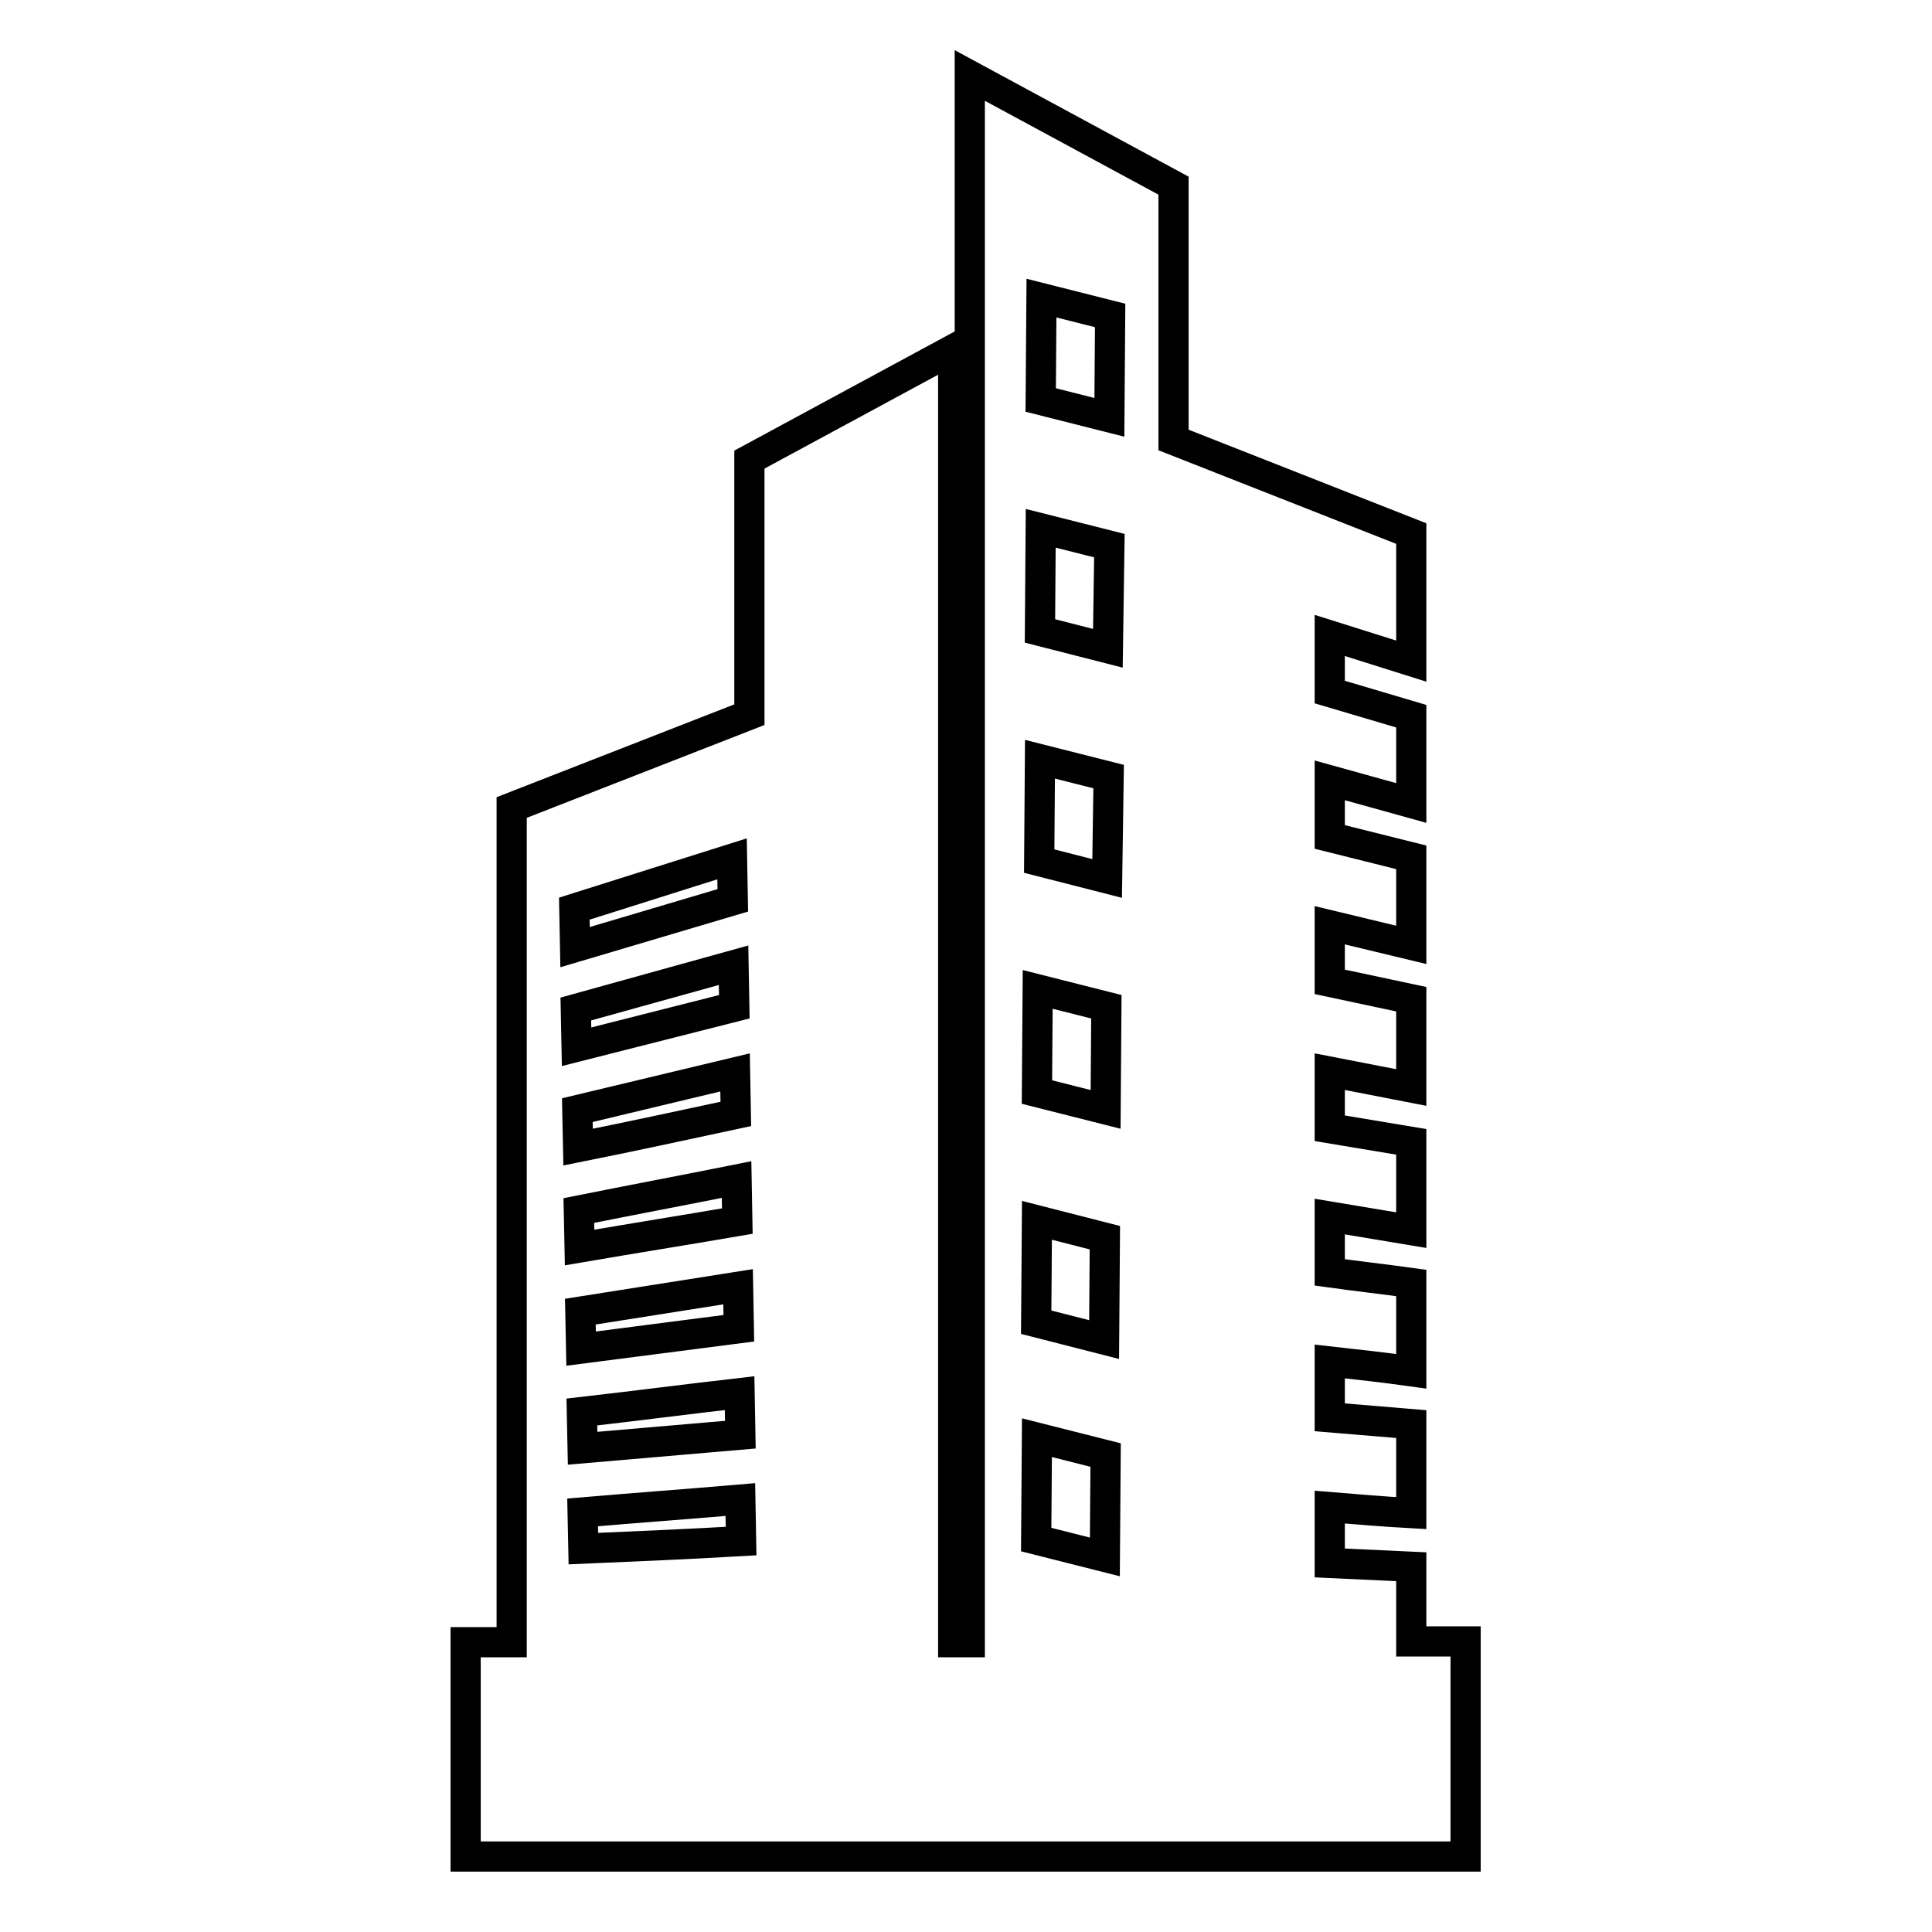 <?xml version="1.0" encoding="utf-8"?>
<!-- Svg Vector Icons : http://www.onlinewebfonts.com/icon -->
<!DOCTYPE svg PUBLIC "-//W3C//DTD SVG 1.1//EN" "http://www.w3.org/Graphics/SVG/1.1/DTD/svg11.dtd">
<svg version="1.1" xmlns="http://www.w3.org/2000/svg" xmlns:xlink="http://www.w3.org/1999/xlink" x="0px" y="0px" viewBox="0 0 256 256" enable-background="new 0 0 256 256" xml:space="preserve">
<g> <path stroke-width="4" fill-opacity="0" stroke="#000000"  d="M187,217.5v-9.9l-10.8-0.5v-7.4c3.6,0.3,7.2,0.6,10.8,0.8v-11.8c-3.6-0.3-7.2-0.6-10.8-0.9v-7.4 c3.6,0.4,7.2,0.8,10.8,1.3v-11.7c-3.6-0.5-7.2-0.9-10.8-1.4v-7.4L187,163v-11.7l-10.8-1.8v-7.5l10.8,2.1v-11.7l-10.8-2.3v-7.5 l10.8,2.6v-11.6c-3.6-0.9-7.2-1.8-10.8-2.7v-7.5l10.8,3V94.9l-10.8-3.2v-7.5l10.8,3.4V70.7l-31.5-12.4V24.6l-27-14.6v207.6h-2.2 V46.3l-27,14.6v33.8L67.8,107v110.6h-6.1V246h132.5v-28.5H187z M76.1,120.4l20.9-6.6l0.1,5.5l-20.9,6.2L76.1,120.4z M76.3,133.7 l20.9-5.8l0.1,5.5l-20.9,5.3L76.3,133.7z M76.5,147.1l20.9-5l0.1,5.5c-7,1.5-13.9,3-20.9,4.4L76.5,147.1z M76.7,160.4 c7-1.4,13.9-2.7,20.9-4.1l0.1,5.5c-7,1.2-13.9,2.3-20.9,3.5L76.7,160.4L76.7,160.4z M76.9,173.8l20.9-3.3l0.1,5.5 c-7,0.9-13.9,1.8-20.9,2.7L76.9,173.8z M77.1,187.1c7-0.8,13.9-1.7,20.9-2.5l0.1,5.5c-7,0.6-14,1.2-20.9,1.8L77.1,187.1z  M77.3,205.2l-0.1-4.8c7-0.6,13.9-1.1,20.9-1.7l0.1,5.5C91.3,204.6,84.3,204.9,77.3,205.2L77.3,205.2z M137.4,161.7l9,2.3 l-0.1,13.5l-9-2.3L137.4,161.7z M146.4,206.3l-9.1-2.3l0.1-13.5l9.1,2.3L146.4,206.3L146.4,206.3z M146.5,147l-9.1-2.3l0.1-13.6 l9.1,2.3L146.5,147z M146.7,116.4l-9-2.3l0.1-13.5l9.1,2.3L146.7,116.4L146.7,116.4z M146.8,85.9l-9-2.3l0.1-13.6l9.1,2.3 L146.8,85.9L146.8,85.9z M147,55.3l-9.1-2.3l0.1-13.5l9.1,2.3L147,55.3z"/></g>
</svg>
